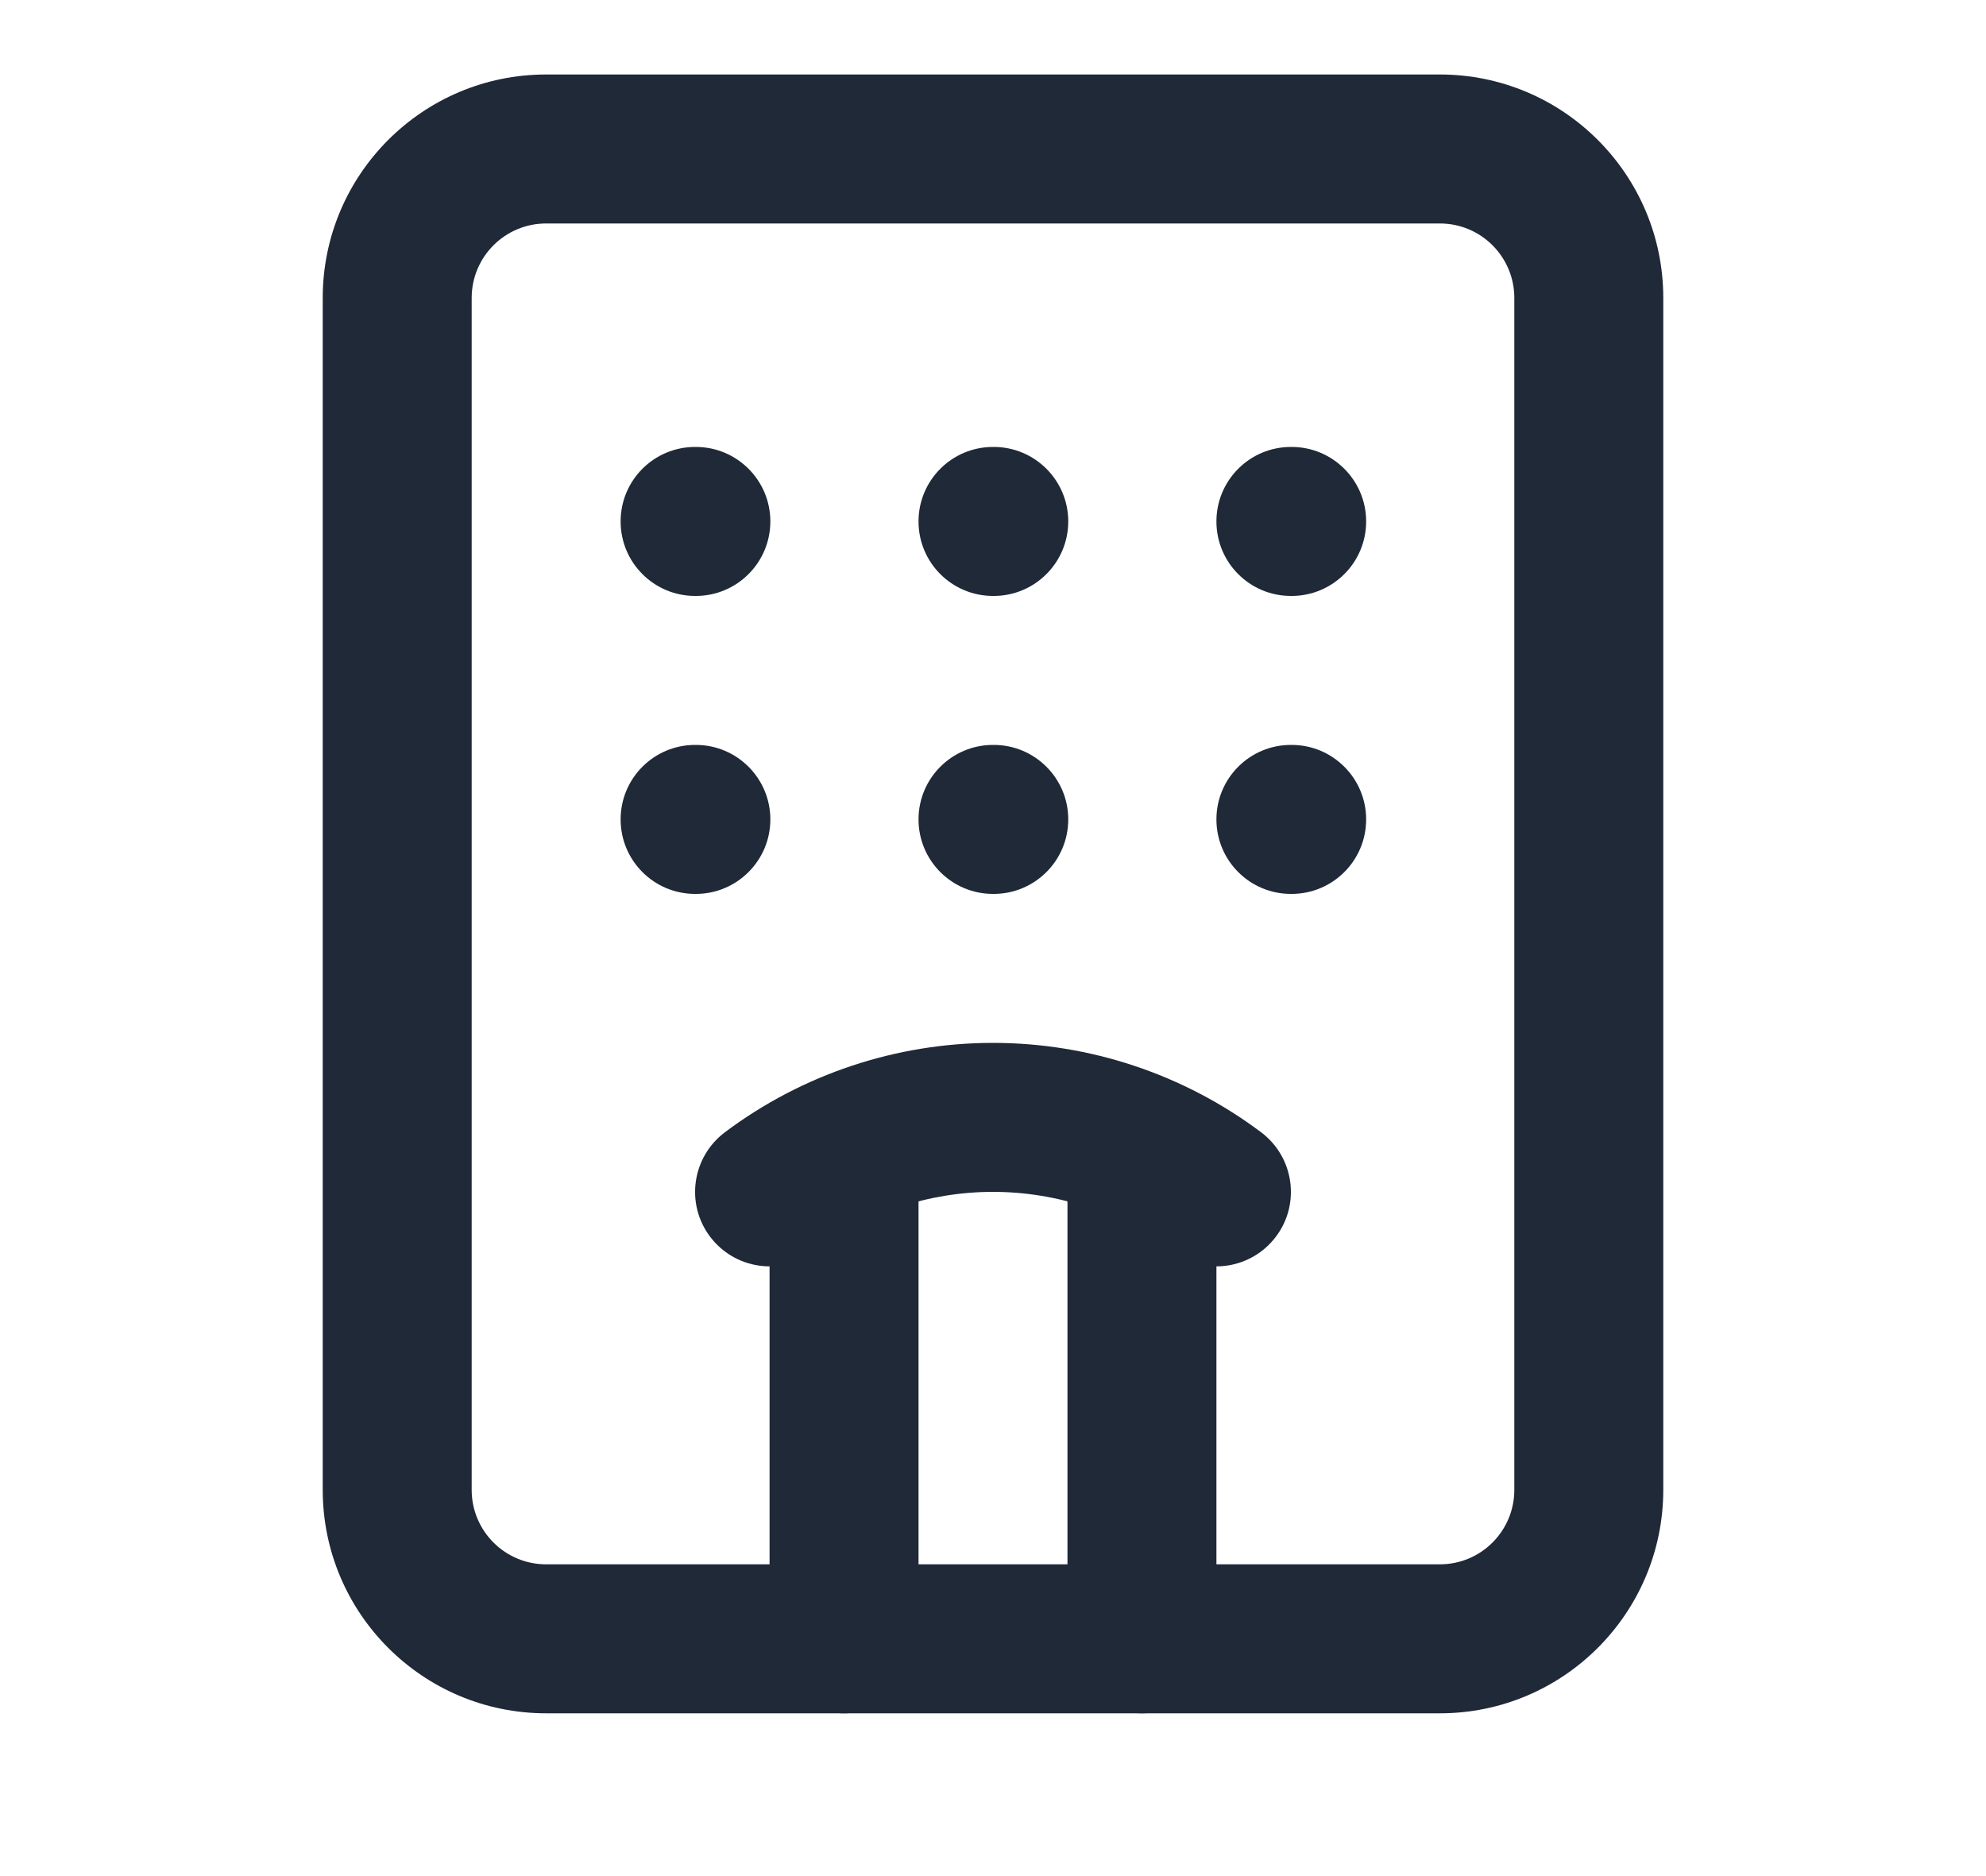 <?xml version="1.0" encoding="UTF-8"?> <svg xmlns="http://www.w3.org/2000/svg" width="18" height="17" viewBox="0 0 18 17" fill="none"><g clip-path="url(#clip0_4367_269)"><path fill-rule="evenodd" clip-rule="evenodd" d="M7.65 9.74C8.023 9.74 8.325 10.043 8.325 10.415V14.85C8.325 15.223 8.023 15.525 7.65 15.525C7.277 15.525 6.975 15.223 6.975 14.85V10.415C6.975 10.043 7.277 9.74 7.65 9.74Z" fill="#1F2937"></path><path fill-rule="evenodd" clip-rule="evenodd" d="M8.325 7.425C8.325 7.052 8.627 6.75 9 6.75H9.007C9.379 6.75 9.682 7.052 9.682 7.425C9.682 7.798 9.379 8.1 9.007 8.1H9C8.627 8.1 8.325 7.798 8.325 7.425Z" fill="#1F2937"></path><path fill-rule="evenodd" clip-rule="evenodd" d="M8.325 4.725C8.325 4.352 8.627 4.05 9 4.05H9.007C9.379 4.05 9.682 4.352 9.682 4.725C9.682 5.098 9.379 5.4 9.007 5.4H9C8.627 5.4 8.325 5.098 8.325 4.725Z" fill="#1F2937"></path><path fill-rule="evenodd" clip-rule="evenodd" d="M10.35 9.74C10.723 9.74 11.025 10.043 11.025 10.415V14.85C11.025 15.223 10.723 15.525 10.35 15.525C9.977 15.525 9.675 15.223 9.675 14.85V10.415C9.675 10.043 9.977 9.74 10.35 9.74Z" fill="#1F2937"></path><path fill-rule="evenodd" clip-rule="evenodd" d="M6.57 10.26C7.271 9.734 8.124 9.45 9 9.45C9.876 9.45 10.729 9.734 11.43 10.26C11.728 10.484 11.789 10.907 11.565 11.205C11.341 11.503 10.918 11.564 10.62 11.34C10.153 10.99 9.584 10.8 9 10.8C8.416 10.8 7.847 10.99 7.38 11.34C7.082 11.564 6.659 11.503 6.435 11.205C6.211 10.907 6.272 10.484 6.57 10.26Z" fill="#1F2937"></path><path fill-rule="evenodd" clip-rule="evenodd" d="M11.025 7.425C11.025 7.052 11.327 6.75 11.7 6.75H11.707C12.079 6.75 12.382 7.052 12.382 7.425C12.382 7.798 12.079 8.1 11.707 8.1H11.7C11.327 8.1 11.025 7.798 11.025 7.425Z" fill="#1F2937"></path><path fill-rule="evenodd" clip-rule="evenodd" d="M11.025 4.725C11.025 4.352 11.327 4.05 11.7 4.05H11.707C12.079 4.05 12.382 4.352 12.382 4.725C12.382 5.098 12.079 5.4 11.707 5.4H11.7C11.327 5.4 11.025 5.098 11.025 4.725Z" fill="#1F2937"></path><path fill-rule="evenodd" clip-rule="evenodd" d="M5.625 7.425C5.625 7.052 5.927 6.75 6.3 6.75H6.307C6.679 6.75 6.982 7.052 6.982 7.425C6.982 7.798 6.679 8.1 6.307 8.1H6.3C5.927 8.1 5.625 7.798 5.625 7.425Z" fill="#1F2937"></path><path fill-rule="evenodd" clip-rule="evenodd" d="M5.625 4.725C5.625 4.352 5.927 4.05 6.3 4.05H6.307C6.679 4.05 6.982 4.352 6.982 4.725C6.982 5.098 6.679 5.4 6.307 5.4H6.3C5.927 5.4 5.625 5.098 5.625 4.725Z" fill="#1F2937"></path><path fill-rule="evenodd" clip-rule="evenodd" d="M4.95 2.025C4.577 2.025 4.275 2.327 4.275 2.7V13.5C4.275 13.873 4.577 14.175 4.95 14.175H13.05C13.423 14.175 13.725 13.873 13.725 13.5V2.7C13.725 2.327 13.423 2.025 13.05 2.025H4.95ZM2.925 2.7C2.925 1.582 3.832 0.675 4.95 0.675H13.05C14.168 0.675 15.075 1.582 15.075 2.7V13.5C15.075 14.618 14.168 15.525 13.05 15.525H4.95C3.832 15.525 2.925 14.618 2.925 13.5V2.7Z" fill="#1F2937"></path></g><defs><clipPath id="clip0_4367_269"><rect width="16.2" height="16.2" fill="white" transform="translate(0.9 0)"></rect></clipPath></defs></svg> 